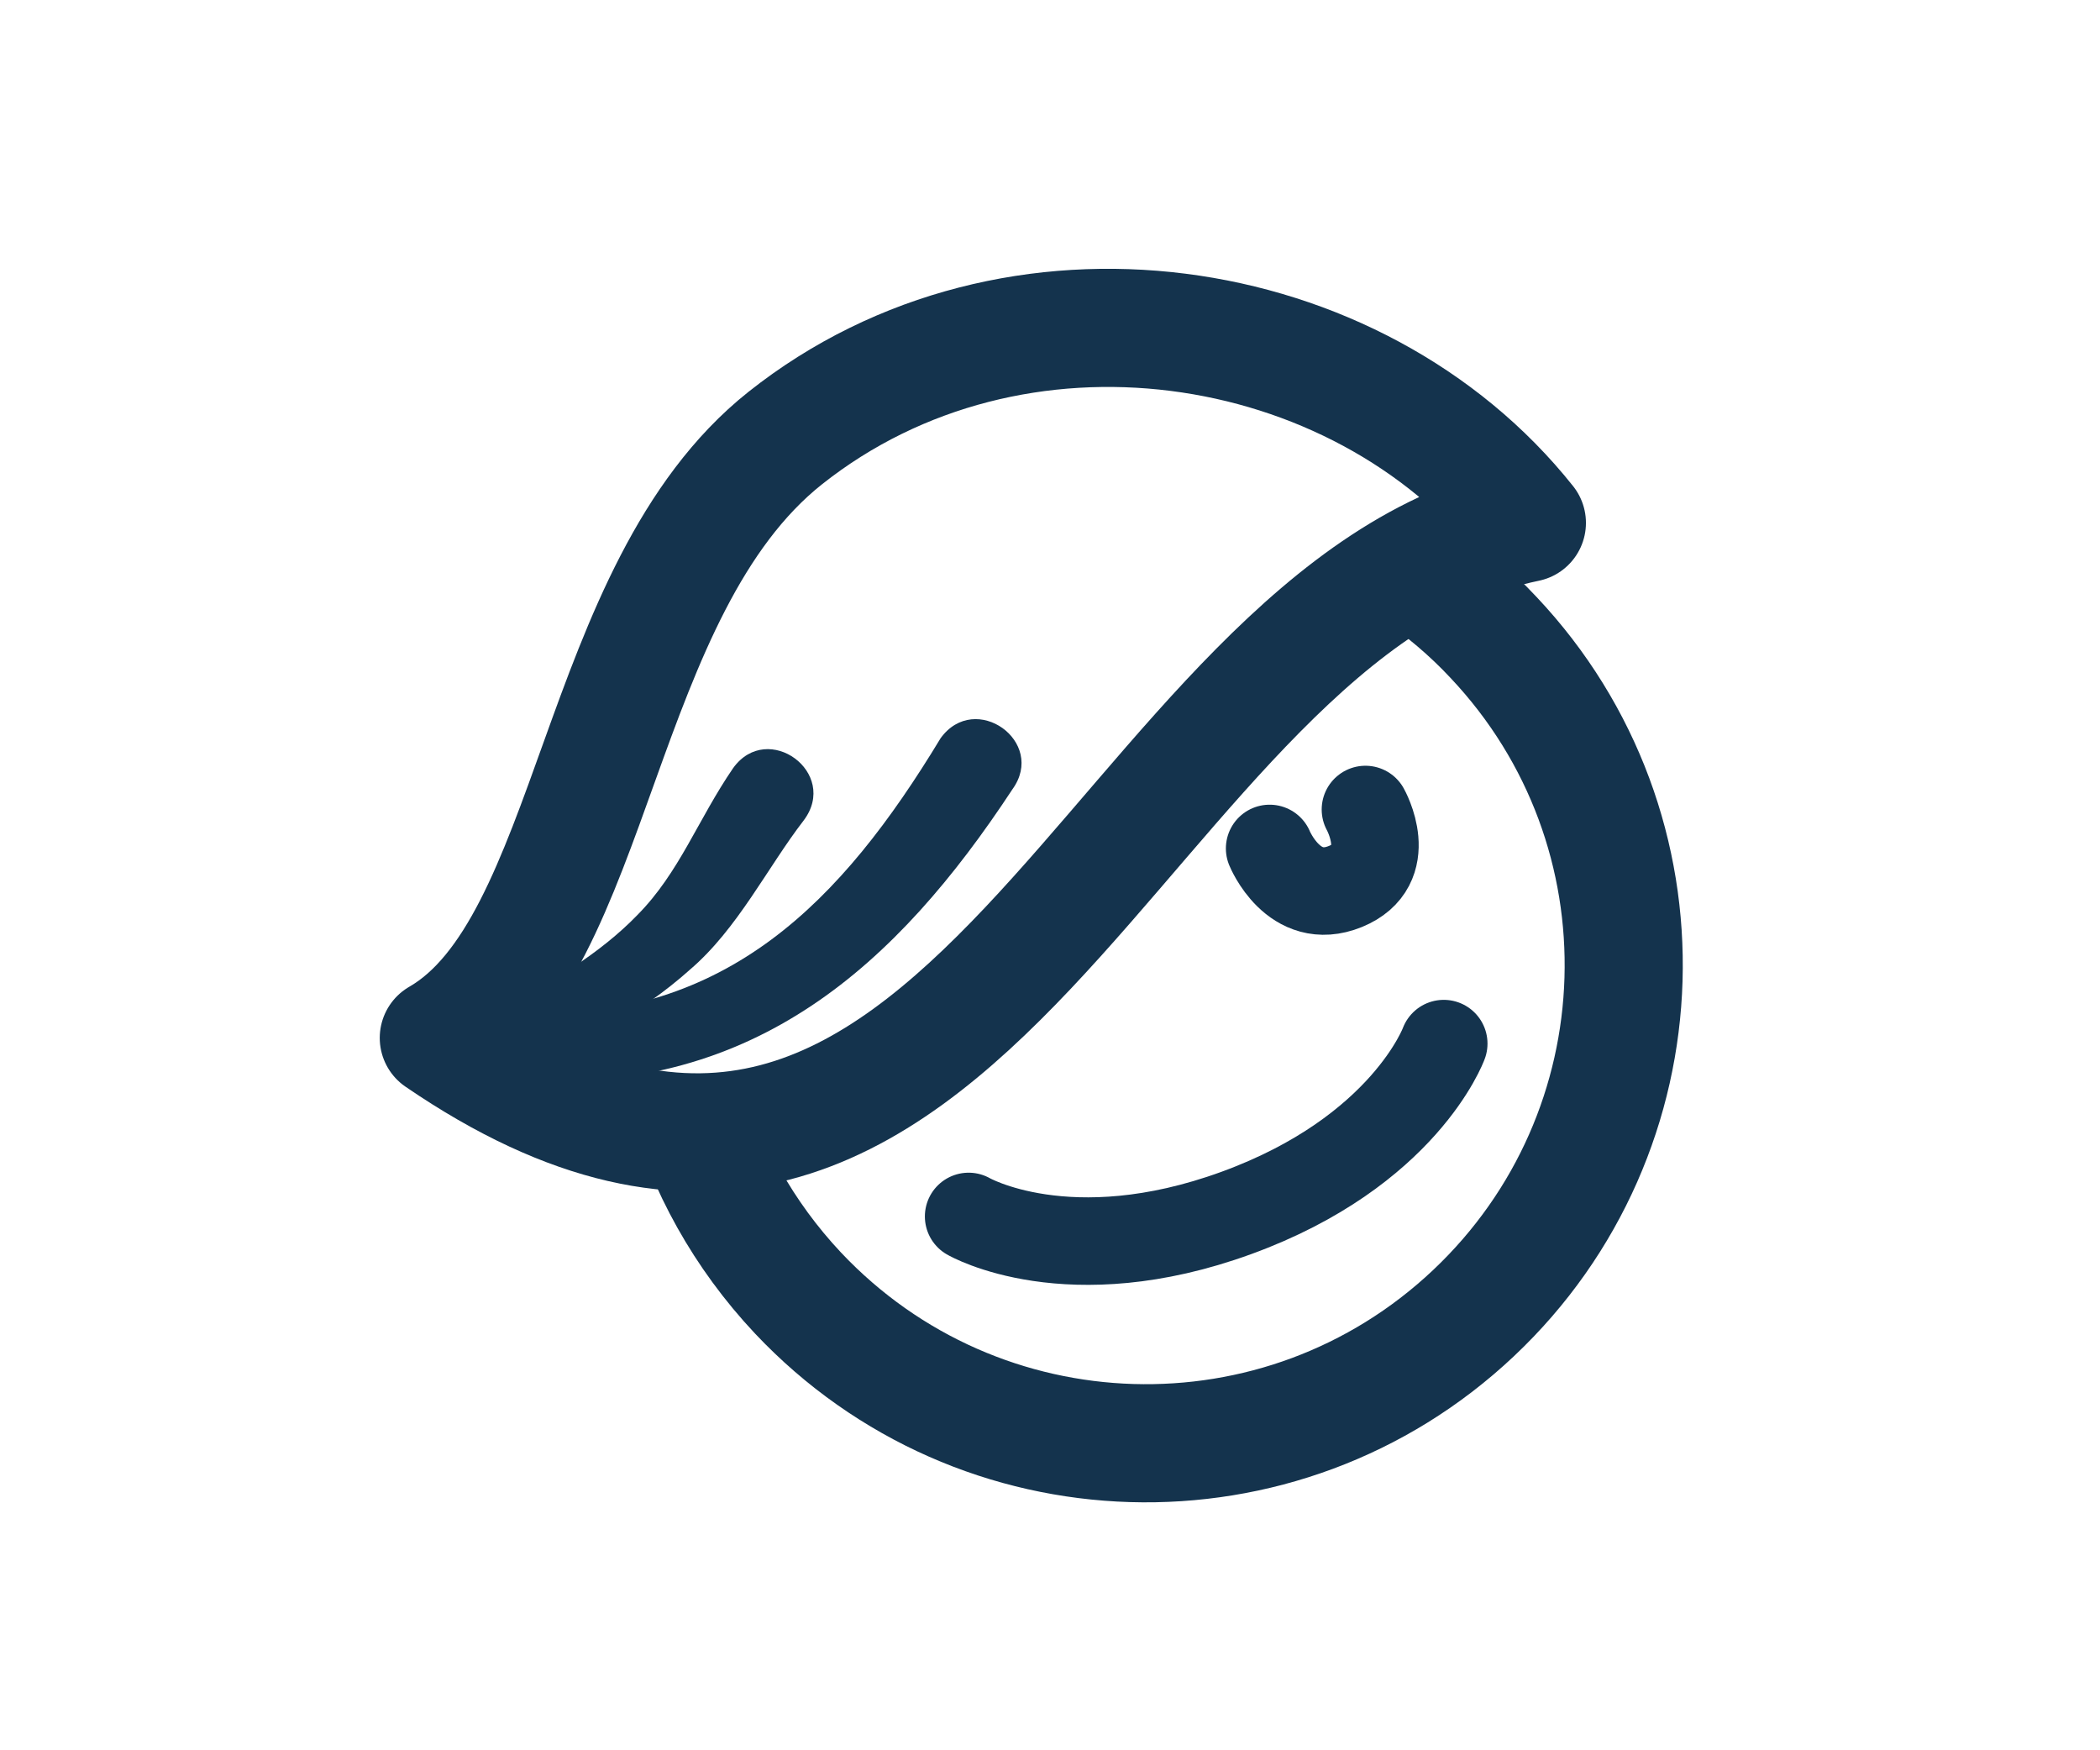 <svg xmlns="http://www.w3.org/2000/svg" xml:space="preserve" id="Ebene_1" x="0" y="0" version="1.1" viewBox="0 0 48 40">
  <style>
    .st22{fill:#14334d}.st41{fill:none;stroke:#14334d;stroke-width:2;stroke-linecap:round;stroke-linejoin:round;stroke-miterlimit:10}
  </style>
  <path id="eyes_00000119109084632904763160000008804257190220412820_" d="M29.02 19.39s.55 1.35 1.73.87c1.18-.48.46-1.76.46-1.76" class="st41"/>
  <path fill="none" stroke="#14334d" stroke-miterlimit="10" stroke-width="2.7" d="M15.67 25c.46 1.65 1.32 3.22 2.57 4.55 4.14 4.39 11.05 4.6 15.44.46s4.6-11.05.46-15.44c-.55-.59-1.16-1.1-1.8-1.54"/>
  <path fill="none" stroke="#14334d" stroke-linecap="round" stroke-linejoin="round" stroke-miterlimit="10" stroke-width="2.7" d="M10.03 23.72c3.61-2.08 3.56-10.25 7.92-13.71 5.22-4.14 13.06-2.95 16.95 1.94-9.38 1.94-12.75 20.06-24.87 11.77z"/>
  <path d="M18.37 18.75c-.82 1.06-1.51 2.48-2.6 3.41-1.16 1.04-2.48 1.69-3.78 2.26-.37.16-.8-.01-.96-.38-.16-.36 0-.78.35-.95 1.19-.61 2.34-1.3 3.19-2.18.96-.97 1.38-2.18 2.19-3.36.79-1.09 2.43.11 1.61 1.2z" class="st22"/>
  <path d="M23.14 18.04c-2.65 4.03-5.88 6.93-11.12 6.66-.42 0-.75-.34-.75-.76s.34-.75.75-.75c4.6.08 7.2-2.55 9.48-6.32.79-1.09 2.43.08 1.64 1.17z" class="st22"/>
  <path d="M33 23.85s-.9 2.47-4.74 3.87c-3.84 1.4-6.12.08-6.12.08" class="st41"/>
</svg>